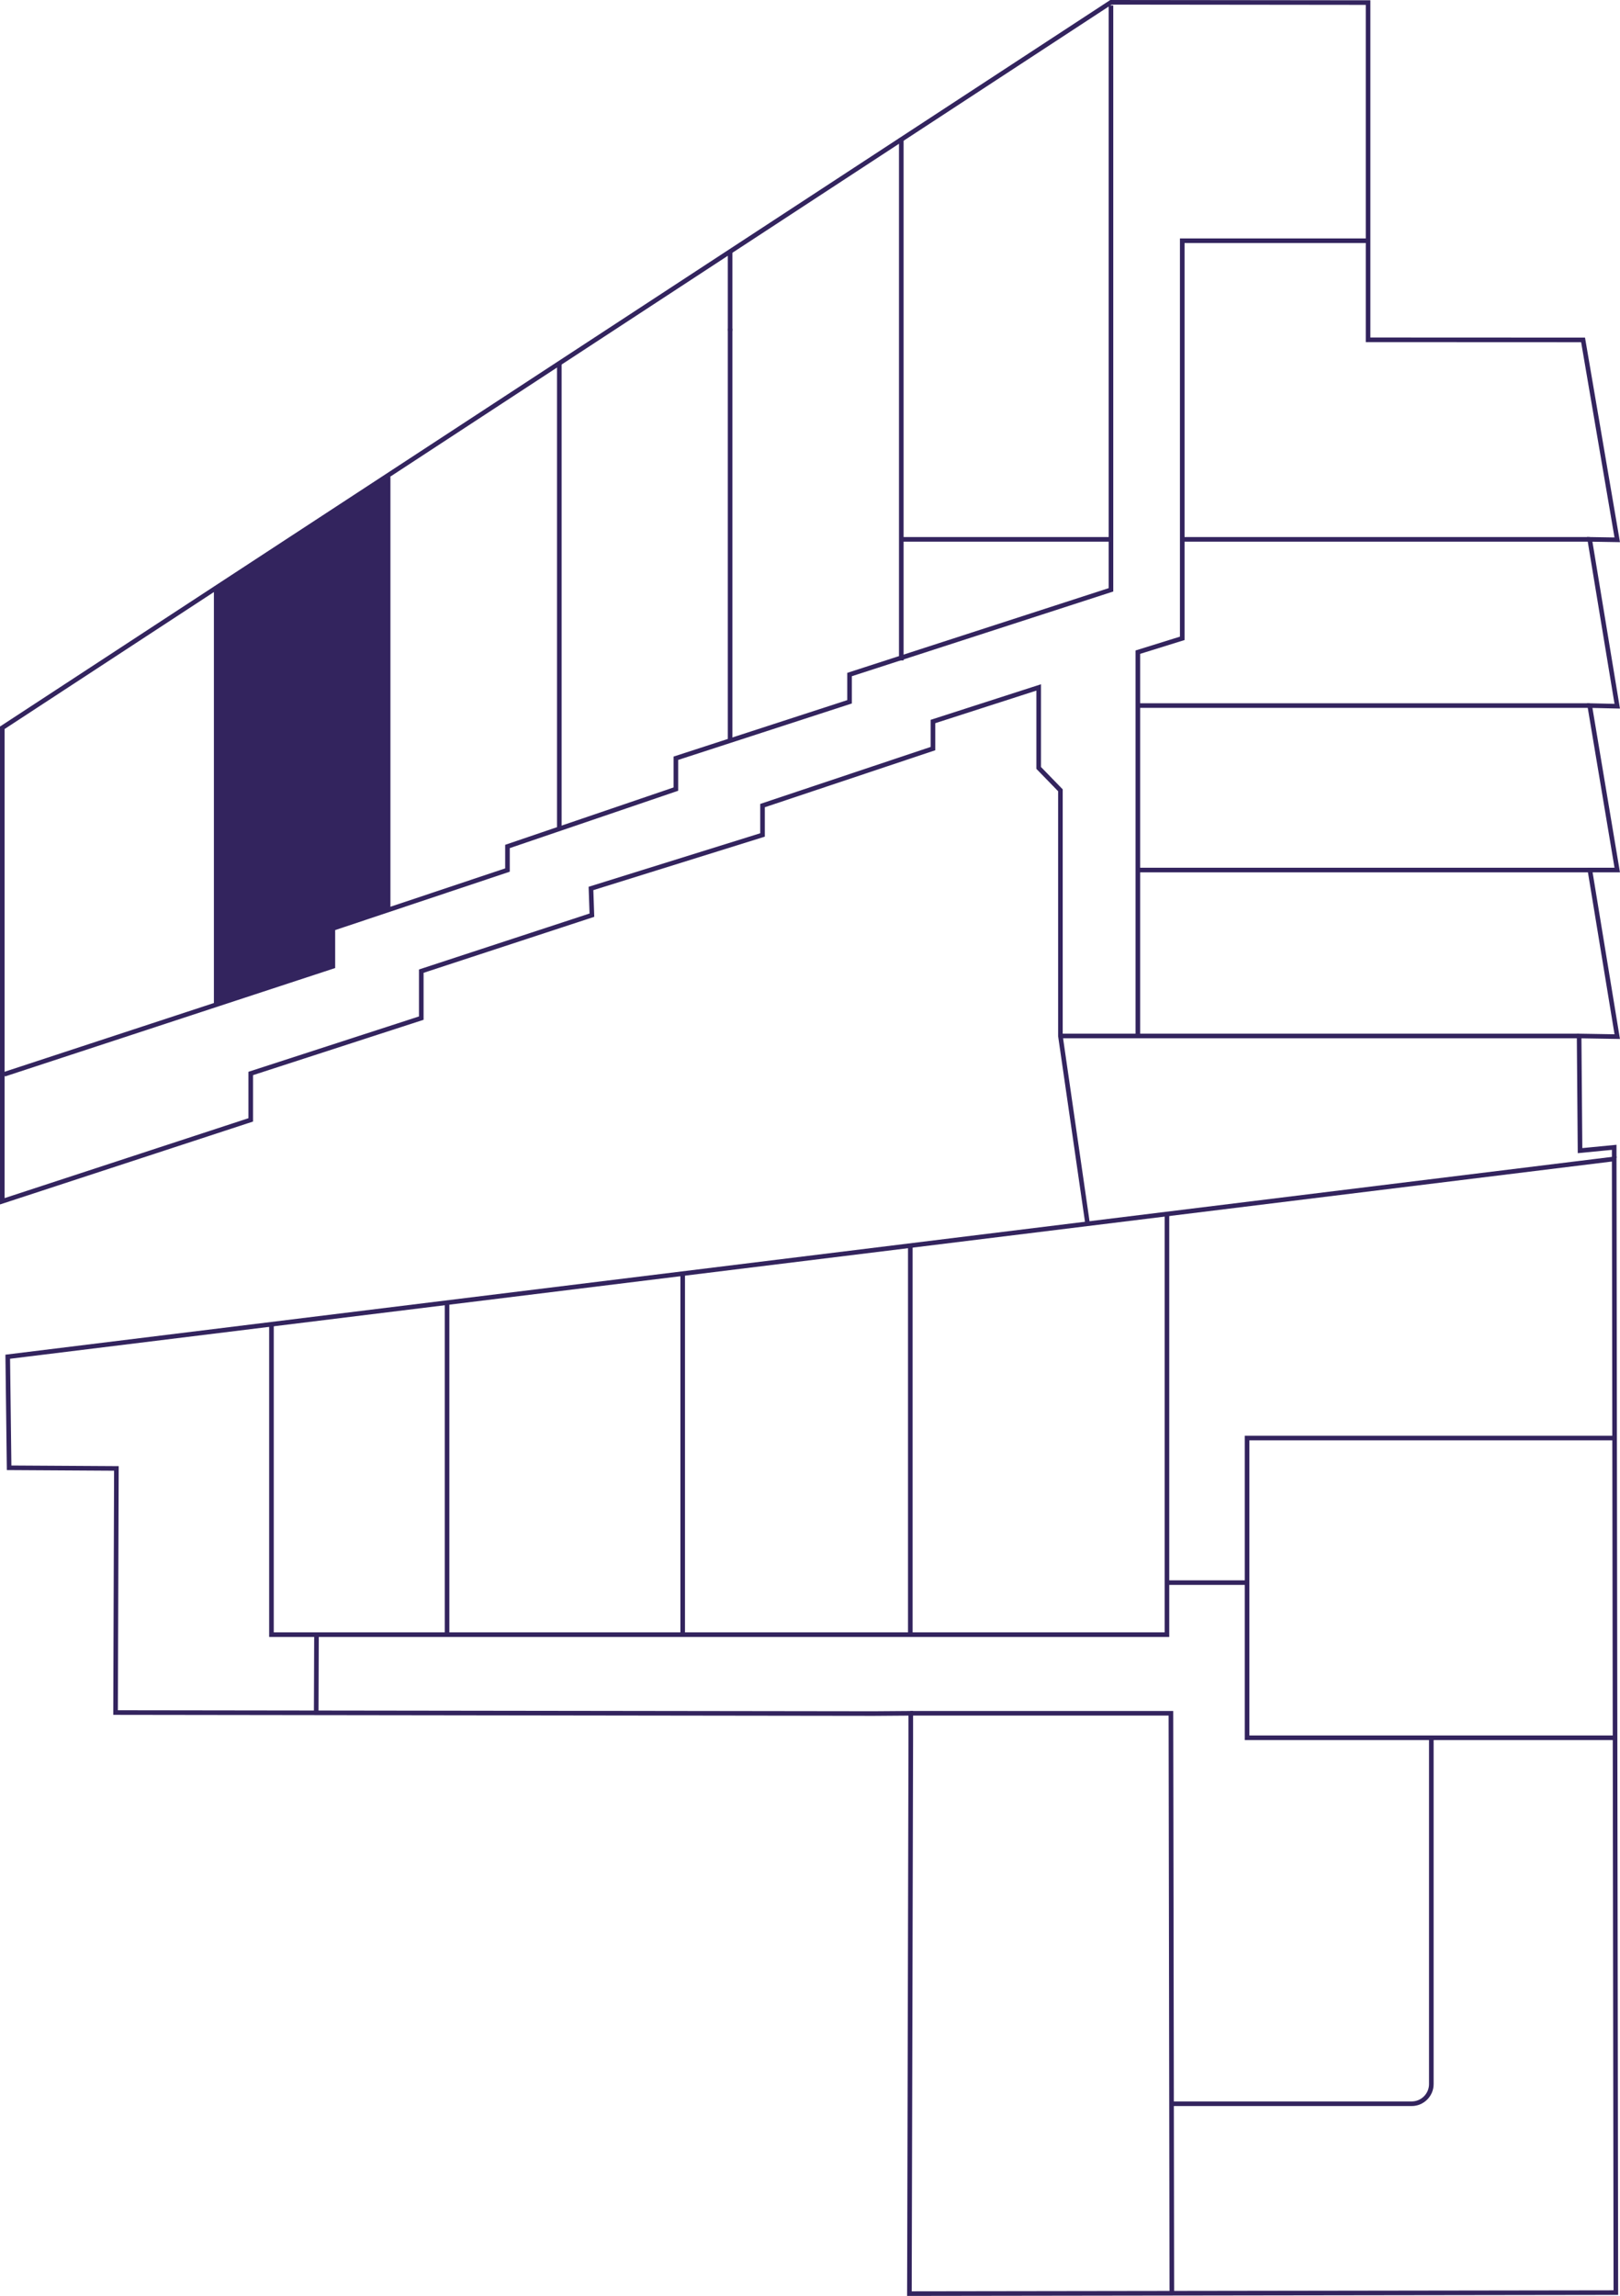 <?xml version="1.0" encoding="UTF-8"?>
<svg id="Layer_2" data-name="Layer 2" xmlns="http://www.w3.org/2000/svg" viewBox="0 0 175.93 249.32">
  <defs>
    <style>
      .cls-1 {
        fill: #33245e;
      }

      .cls-2 {
        fill: none;
        stroke: #33245e;
        stroke-miterlimit: 10;
        stroke-width: .5px;
      }
    </style>
  </defs>
  <g id="korrused-korterid">
    <g id="korterid_6" data-name="korterid 6">
      <g id="korter148">
        <g id="korteri_asukoha_joonis_copy_2" data-name="korteri_asukoha_joonis copy 2">
          <g id="jooned_copy_47" data-name="jooned copy 47">
            <line class="cls-2" x1="74.14" y1="138.41" x2="74.14" y2="177.51"/>
            <line class="cls-2" x1="48.55" y1="141.48" x2="48.55" y2="177.51"/>
            <polyline class="cls-2" points="29.48 143.81 29.48 177.51 98.86 177.51 98.86 135.26"/>
            <polyline class="cls-2" points="126.73 131.83 126.73 177.51 98.86 177.51"/>
            <path class="cls-2" d="M155.44,188.71v37.61c0,1.17-.96,2.13-2.13,2.13h-26.06"/>
            <polyline class="cls-2" points="98.86 186.05 127.16 186.05 127.26 249.03"/>
            <polygon class="cls-2" points="12.55 185.97 12.64 159.46 .99 159.39 .84 147.33 175.3 125.85 175.48 248.96 98.76 249.07 98.91 189.11 98.91 186.05 94.88 186.08 12.55 185.97"/>
            <polyline class="cls-2" points="118.11 132.89 115.16 112.5 115.16 85.82 112.8 83.39 112.8 74.65 101.32 78.35 101.32 81.29 82.81 87.48 82.81 90.67 64.18 96.48 64.28 99.38 45.75 105.46 45.75 110.56 27.23 116.57 27.23 121.61 .25 130.45 .25 79.03 120.65 .25 148.57 .28 148.57 36.9 171.92 36.91 175.63 58.62 172.64 58.57 175.63 76.69 172.64 76.62 175.63 94.48 172.66 94.48 175.63 112.57 171.49 112.5 171.59 124.95 175.3 124.59 175.3 125.75"/>
            <polyline class="cls-2" points="175.34 156.16 135.43 156.16 135.43 188.71 155.44 188.71 175.45 188.71"/>
            <line class="cls-2" x1="126.73" y1="171.86" x2="135.43" y2="171.86"/>
            <line class="cls-2" x1="171.49" y1="112.5" x2="115.14" y2="112.5"/>
            <polyline class="cls-2" points="123.57 112.5 123.57 70.82 128.39 69.32 128.39 26.14 148.57 26.14"/>
            <line class="cls-2" x1="172.66" y1="94.48" x2="123.57" y2="94.48"/>
            <line class="cls-2" x1="172.64" y1="76.62" x2="123.57" y2="76.62"/>
            <line class="cls-2" x1="172.64" y1="58.57" x2="128.39" y2="58.57"/>
            <polyline class="cls-2" points="120.65 .59 120.65 64.05 92.26 73.25 92.26 76.21 73.4 82.34 73.4 85.69 55.11 91.92 55.11 94.48 36.15 100.82 36.15 104.94 .46 116.66"/>
            <line class="cls-2" x1="23.48" y1="63.94" x2="23.48" y2="109.09"/>
            <line class="cls-2" x1="42.15" y1="51.77" x2="42.15" y2="98.79"/>
            <line class="cls-2" x1="60.74" y1="39.42" x2="60.74" y2="89.93"/>
            <line class="cls-2" x1="79.29" y1="35.69" x2="79.29" y2="80.54"/>
            <line class="cls-2" x1="79.29" y1="27.3" x2="79.29" y2="35.93"/>
            <line class="cls-2" x1="97.88" y1="15.01" x2="97.88" y2="71.72"/>
            <line class="cls-2" x1="120.52" y1="58.57" x2="97.88" y2="58.57"/>
            <line class="cls-2" x1="34.37" y1="177.51" x2="34.34" y2="186.05"/>
          </g>
          <polygon class="cls-1" points="23.53 63.9 23.48 109.09 36.24 105.02 36.24 100.96 42.07 98.92 42.07 51.77 23.53 63.9"/>
        </g>
      </g>
    </g>
  </g>
</svg>
